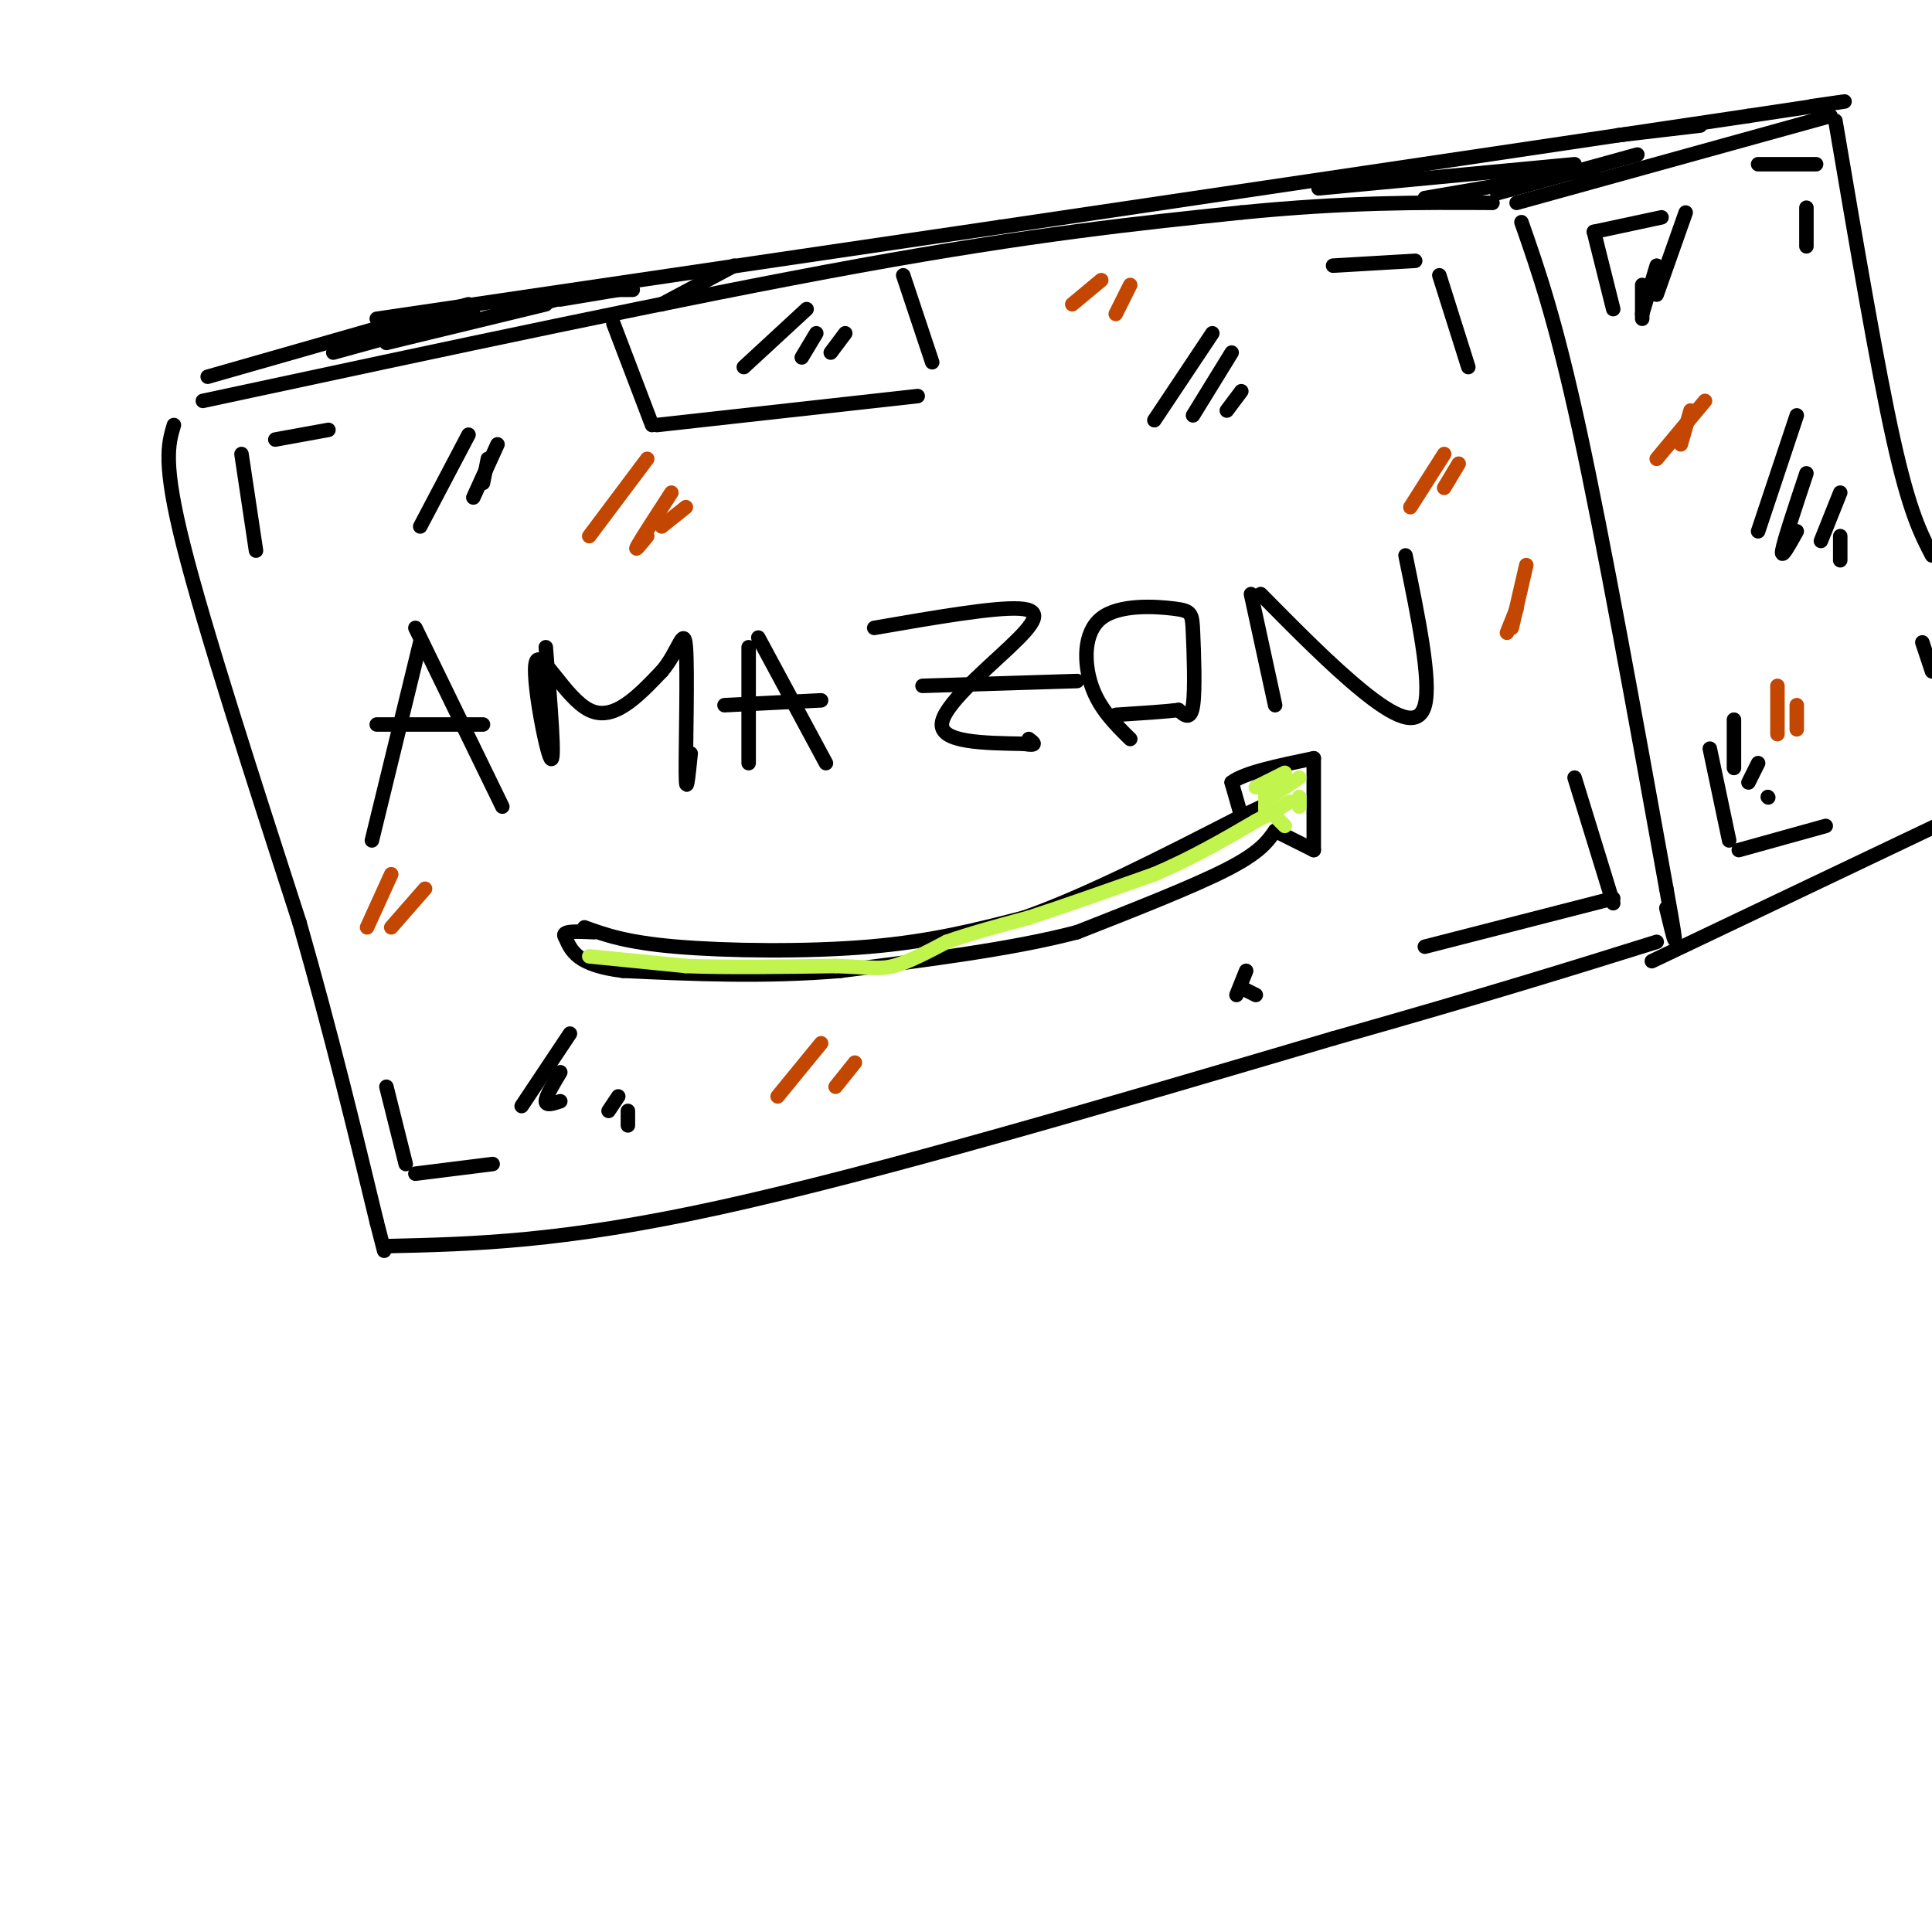 <svg viewBox='0 0 400 400' version='1.1' xmlns='http://www.w3.org/2000/svg' xmlns:xlink='http://www.w3.org/1999/xlink'><g fill='none' stroke='rgb(0,0,0)' stroke-width='3' stroke-linecap='round' stroke-linejoin='round'><path d='M87,133c0.000,0.000 -10.000,41.000 -10,41'/><path d='M86,130c0.000,0.000 18.000,37.000 18,37'/><path d='M78,150c0.000,0.000 22.000,0.000 22,0'/><path d='M113,134c1.000,12.327 2.000,24.655 1,23c-1.000,-1.655 -4.000,-17.292 -3,-20c1.000,-2.708 6.000,7.512 11,10c5.000,2.488 10.000,-2.756 15,-8'/><path d='M137,139c3.464,-3.964 4.625,-9.875 5,-5c0.375,4.875 -0.036,20.536 0,26c0.036,5.464 0.518,0.732 1,-4'/><path d='M155,134c0.000,0.000 0.000,24.000 0,24'/><path d='M157,132c0.000,0.000 14.000,26.000 14,26'/><path d='M150,146c0.000,0.000 20.000,-1.000 20,-1'/><path d='M181,130c12.387,-2.143 24.774,-4.286 30,-4c5.226,0.286 3.292,3.000 -2,8c-5.292,5.000 -13.940,12.286 -14,16c-0.060,3.714 8.470,3.857 17,4'/><path d='M212,154c3.000,0.500 2.000,-0.250 1,-1'/><path d='M191,142c0.000,0.000 32.000,-1.000 32,-1'/><path d='M234,153c-3.184,-3.133 -6.368,-6.267 -8,-11c-1.632,-4.733 -1.714,-11.067 2,-14c3.714,-2.933 11.222,-2.467 15,-2c3.778,0.467 3.825,0.933 4,5c0.175,4.067 0.479,11.733 0,15c-0.479,3.267 -1.739,2.133 -3,1'/><path d='M244,147c-2.667,0.333 -7.833,0.667 -13,1'/><path d='M259,123c0.000,0.000 5.000,23.000 5,23'/><path d='M261,123c7.333,7.422 14.667,14.844 21,20c6.333,5.156 11.667,8.044 13,3c1.333,-5.044 -1.333,-18.022 -4,-31'/><path d='M42,83c50.083,-10.750 100.167,-21.500 136,-28c35.833,-6.500 57.417,-8.750 79,-11'/><path d='M257,44c21.833,-2.167 36.917,-2.083 52,-2'/><path d='M121,192c4.289,1.556 8.578,3.111 19,4c10.422,0.889 26.978,1.111 40,0c13.022,-1.111 22.511,-3.556 32,-6'/><path d='M212,190c12.833,-4.500 28.917,-12.750 45,-21'/><path d='M257,169c7.500,-3.500 3.750,-1.750 0,0'/><path d='M257,169c0.000,0.000 -2.000,-7.000 -2,-7'/><path d='M255,162c2.500,-2.000 9.750,-3.500 17,-5'/><path d='M272,157c0.000,0.000 0.000,19.000 0,19'/><path d='M272,176c0.000,0.000 -8.000,-4.000 -8,-4'/><path d='M264,172c-1.583,2.250 -3.167,4.500 -10,8c-6.833,3.500 -18.917,8.250 -31,13'/><path d='M223,193c-13.333,3.500 -31.167,5.750 -49,8'/><path d='M174,201c-15.667,1.333 -30.333,0.667 -45,0'/><path d='M129,201c-9.500,-1.167 -10.750,-4.083 -12,-7'/><path d='M117,194c-1.000,-1.333 2.500,-1.167 6,-1'/><path d='M36,88c-1.167,3.917 -2.333,7.833 2,25c4.333,17.167 14.167,47.583 24,78'/><path d='M62,191c6.667,23.333 11.333,42.667 16,62'/><path d='M78,253c2.667,10.333 1.333,5.167 0,0'/><path d='M315,46c3.500,10.000 7.000,20.000 12,43c5.000,23.000 11.500,59.000 18,95'/><path d='M345,184c3.000,16.500 1.500,10.250 0,4'/><path d='M80,258c18.167,-0.417 36.333,-0.833 69,-8c32.667,-7.167 79.833,-21.083 127,-35'/><path d='M276,215c32.333,-9.167 49.667,-14.583 67,-20'/><path d='M43,78c0.000,0.000 35.000,-10.000 35,-10'/><path d='M78,66c0.000,0.000 129.000,-19.000 129,-19'/><path d='M207,47c47.333,-7.000 101.167,-15.000 155,-23'/><path d='M362,24c28.000,-4.167 20.500,-3.083 13,-2'/><path d='M314,42c0.000,0.000 65.000,-18.000 65,-18'/><path d='M380,25c4.333,25.500 8.667,51.000 12,66c3.333,15.000 5.667,19.500 8,24'/><path d='M342,199c0.000,0.000 63.000,-30.000 63,-30'/><path d='M364,34c0.000,0.000 12.000,0.000 12,0'/><path d='M374,43c0.000,0.000 0.000,8.000 0,8'/><path d='M127,67c0.000,0.000 8.000,21.000 8,21'/><path d='M136,88c0.000,0.000 54.000,-6.000 54,-6'/><path d='M187,57c0.000,0.000 6.000,18.000 6,18'/><path d='M167,64c0.000,0.000 -13.000,12.000 -13,12'/><path d='M169,69c0.000,0.000 -3.000,5.000 -3,5'/><path d='M175,69c0.000,0.000 -3.000,4.000 -3,4'/><path d='M137,63c0.000,0.000 15.000,-8.000 15,-8'/><path d='M276,55c0.000,0.000 17.000,-1.000 17,-1'/><path d='M298,57c0.000,0.000 6.000,19.000 6,19'/><path d='M354,155c0.000,0.000 4.000,19.000 4,19'/><path d='M360,176c0.000,0.000 18.000,-5.000 18,-5'/><path d='M398,133c0.000,0.000 2.000,6.000 2,6'/><path d='M344,45c0.000,0.000 -14.000,3.000 -14,3'/><path d='M330,48c0.000,0.000 4.000,16.000 4,16'/><path d='M372,86c0.000,0.000 -8.000,24.000 -8,24'/><path d='M374,98c-2.333,7.000 -4.667,14.000 -5,16c-0.333,2.000 1.333,-1.000 3,-4'/><path d='M381,102c0.000,0.000 -4.000,10.000 -4,10'/><path d='M381,111c0.000,0.000 0.000,5.000 0,5'/><path d='M68,89c0.000,0.000 -11.000,2.000 -11,2'/><path d='M50,94c0.000,0.000 3.000,20.000 3,20'/><path d='M80,225c0.000,0.000 4.000,16.000 4,16'/><path d='M86,243c0.000,0.000 16.000,-2.000 16,-2'/><path d='M326,161c0.000,0.000 8.000,26.000 8,26'/><path d='M334,186c0.000,0.000 -39.000,10.000 -39,10'/><path d='M251,69c0.000,0.000 -12.000,18.000 -12,18'/><path d='M255,73c0.000,0.000 -8.000,13.000 -8,13'/><path d='M257,81c0.000,0.000 -3.000,4.000 -3,4'/><path d='M118,214c0.000,0.000 -10.000,15.000 -10,15'/><path d='M116,222c-1.500,2.500 -3.000,5.000 -3,6c0.000,1.000 1.500,0.500 3,0'/><path d='M128,227c0.000,0.000 -2.000,3.000 -2,3'/><path d='M130,230c0.000,0.000 0.000,3.000 0,3'/><path d='M97,90c0.000,0.000 -10.000,19.000 -10,19'/><path d='M103,92c0.000,0.000 -5.000,11.000 -5,11'/><path d='M101,95c0.000,0.000 -1.000,5.000 -1,5'/><path d='M258,201c0.000,0.000 -2.000,5.000 -2,5'/><path d='M258,205c0.000,0.000 2.000,1.000 2,1'/><path d='M349,44c0.000,0.000 -6.000,17.000 -6,17'/><path d='M343,55c0.000,0.000 -3.000,10.000 -3,10'/><path d='M340,59c0.000,0.000 0.000,7.000 0,7'/><path d='M359,149c0.000,0.000 0.000,10.000 0,10'/><path d='M364,158c0.000,0.000 -2.000,4.000 -2,4'/><path d='M366,165c0.000,0.000 0.100,0.100 0.1,0.1'/></g>
<g fill='none' stroke='rgb(195,71,1)' stroke-width='3' stroke-linecap='round' stroke-linejoin='round'><path d='M134,95c0.000,0.000 -12.000,16.000 -12,16'/><path d='M139,102c-3.083,4.750 -6.167,9.500 -7,11c-0.833,1.500 0.583,-0.250 2,-2'/><path d='M142,105c0.000,0.000 -5.000,4.000 -5,4'/><path d='M228,58c0.000,0.000 -6.000,5.000 -6,5'/><path d='M234,59c0.000,0.000 -3.000,6.000 -3,6'/><path d='M299,94c0.000,0.000 -7.000,11.000 -7,11'/><path d='M302,96c0.000,0.000 -3.000,5.000 -3,5'/><path d='M316,117c0.000,0.000 -3.000,13.000 -3,13'/><path d='M314,126c0.000,0.000 -2.000,5.000 -2,5'/><path d='M170,216c0.000,0.000 -9.000,11.000 -9,11'/><path d='M177,220c0.000,0.000 -4.000,5.000 -4,5'/><path d='M81,181c0.000,0.000 -5.000,11.000 -5,11'/><path d='M88,184c0.000,0.000 -7.000,8.000 -7,8'/><path d='M353,83c0.000,0.000 -10.000,12.000 -10,12'/><path d='M350,85c0.000,0.000 -2.000,7.000 -2,7'/><path d='M368,142c0.000,0.000 0.000,10.000 0,10'/><path d='M372,146c0.000,0.000 0.000,5.000 0,5'/></g>
<g fill='none' stroke='rgb(193,244,76)' stroke-width='3' stroke-linecap='round' stroke-linejoin='round'><path d='M122,198c0.000,0.000 20.000,2.000 20,2'/><path d='M142,200c8.500,0.333 19.750,0.167 31,0'/><path d='M173,200c7.000,0.222 9.000,0.778 12,0c3.000,-0.778 7.000,-2.889 11,-5'/><path d='M196,195c4.667,-1.667 10.833,-3.333 17,-5'/><path d='M213,190c7.167,-2.333 16.583,-5.667 26,-9'/><path d='M239,181c7.833,-3.333 14.417,-7.167 21,-11'/><path d='M260,170c4.667,-2.500 5.833,-3.250 7,-4'/><path d='M269,161c0.000,0.000 -6.000,4.000 -6,4'/><path d='M266,160c0.000,0.000 -6.000,3.000 -6,3'/><path d='M262,163c0.000,0.000 0.000,6.000 0,6'/><path d='M262,167c0.000,0.000 4.000,4.000 4,4'/><path d='M269,165c0.000,0.000 0.000,2.000 0,2'/></g>
<g fill='none' stroke='rgb(0,0,0)' stroke-width='3' stroke-linecap='round' stroke-linejoin='round'><path d='M75,69c0.000,0.000 22.000,-6.000 22,-6'/><path d='M69,73c0.000,0.000 29.000,-8.000 29,-8'/><path d='M80,71c0.000,0.000 33.000,-8.000 33,-8'/><path d='M96,67c0.000,0.000 27.000,-7.000 27,-7'/><path d='M116,62c0.000,0.000 12.000,-2.000 12,-2'/><path d='M126,60c0.000,0.000 5.000,0.000 5,0'/><path d='M273,39c0.000,0.000 53.000,-5.000 53,-5'/><path d='M295,41c0.000,0.000 35.000,-6.000 35,-6'/><path d='M310,40c0.000,0.000 29.000,-8.000 29,-8'/><path d='M335,28c0.000,0.000 17.000,-2.000 17,-2'/></g>
</svg>